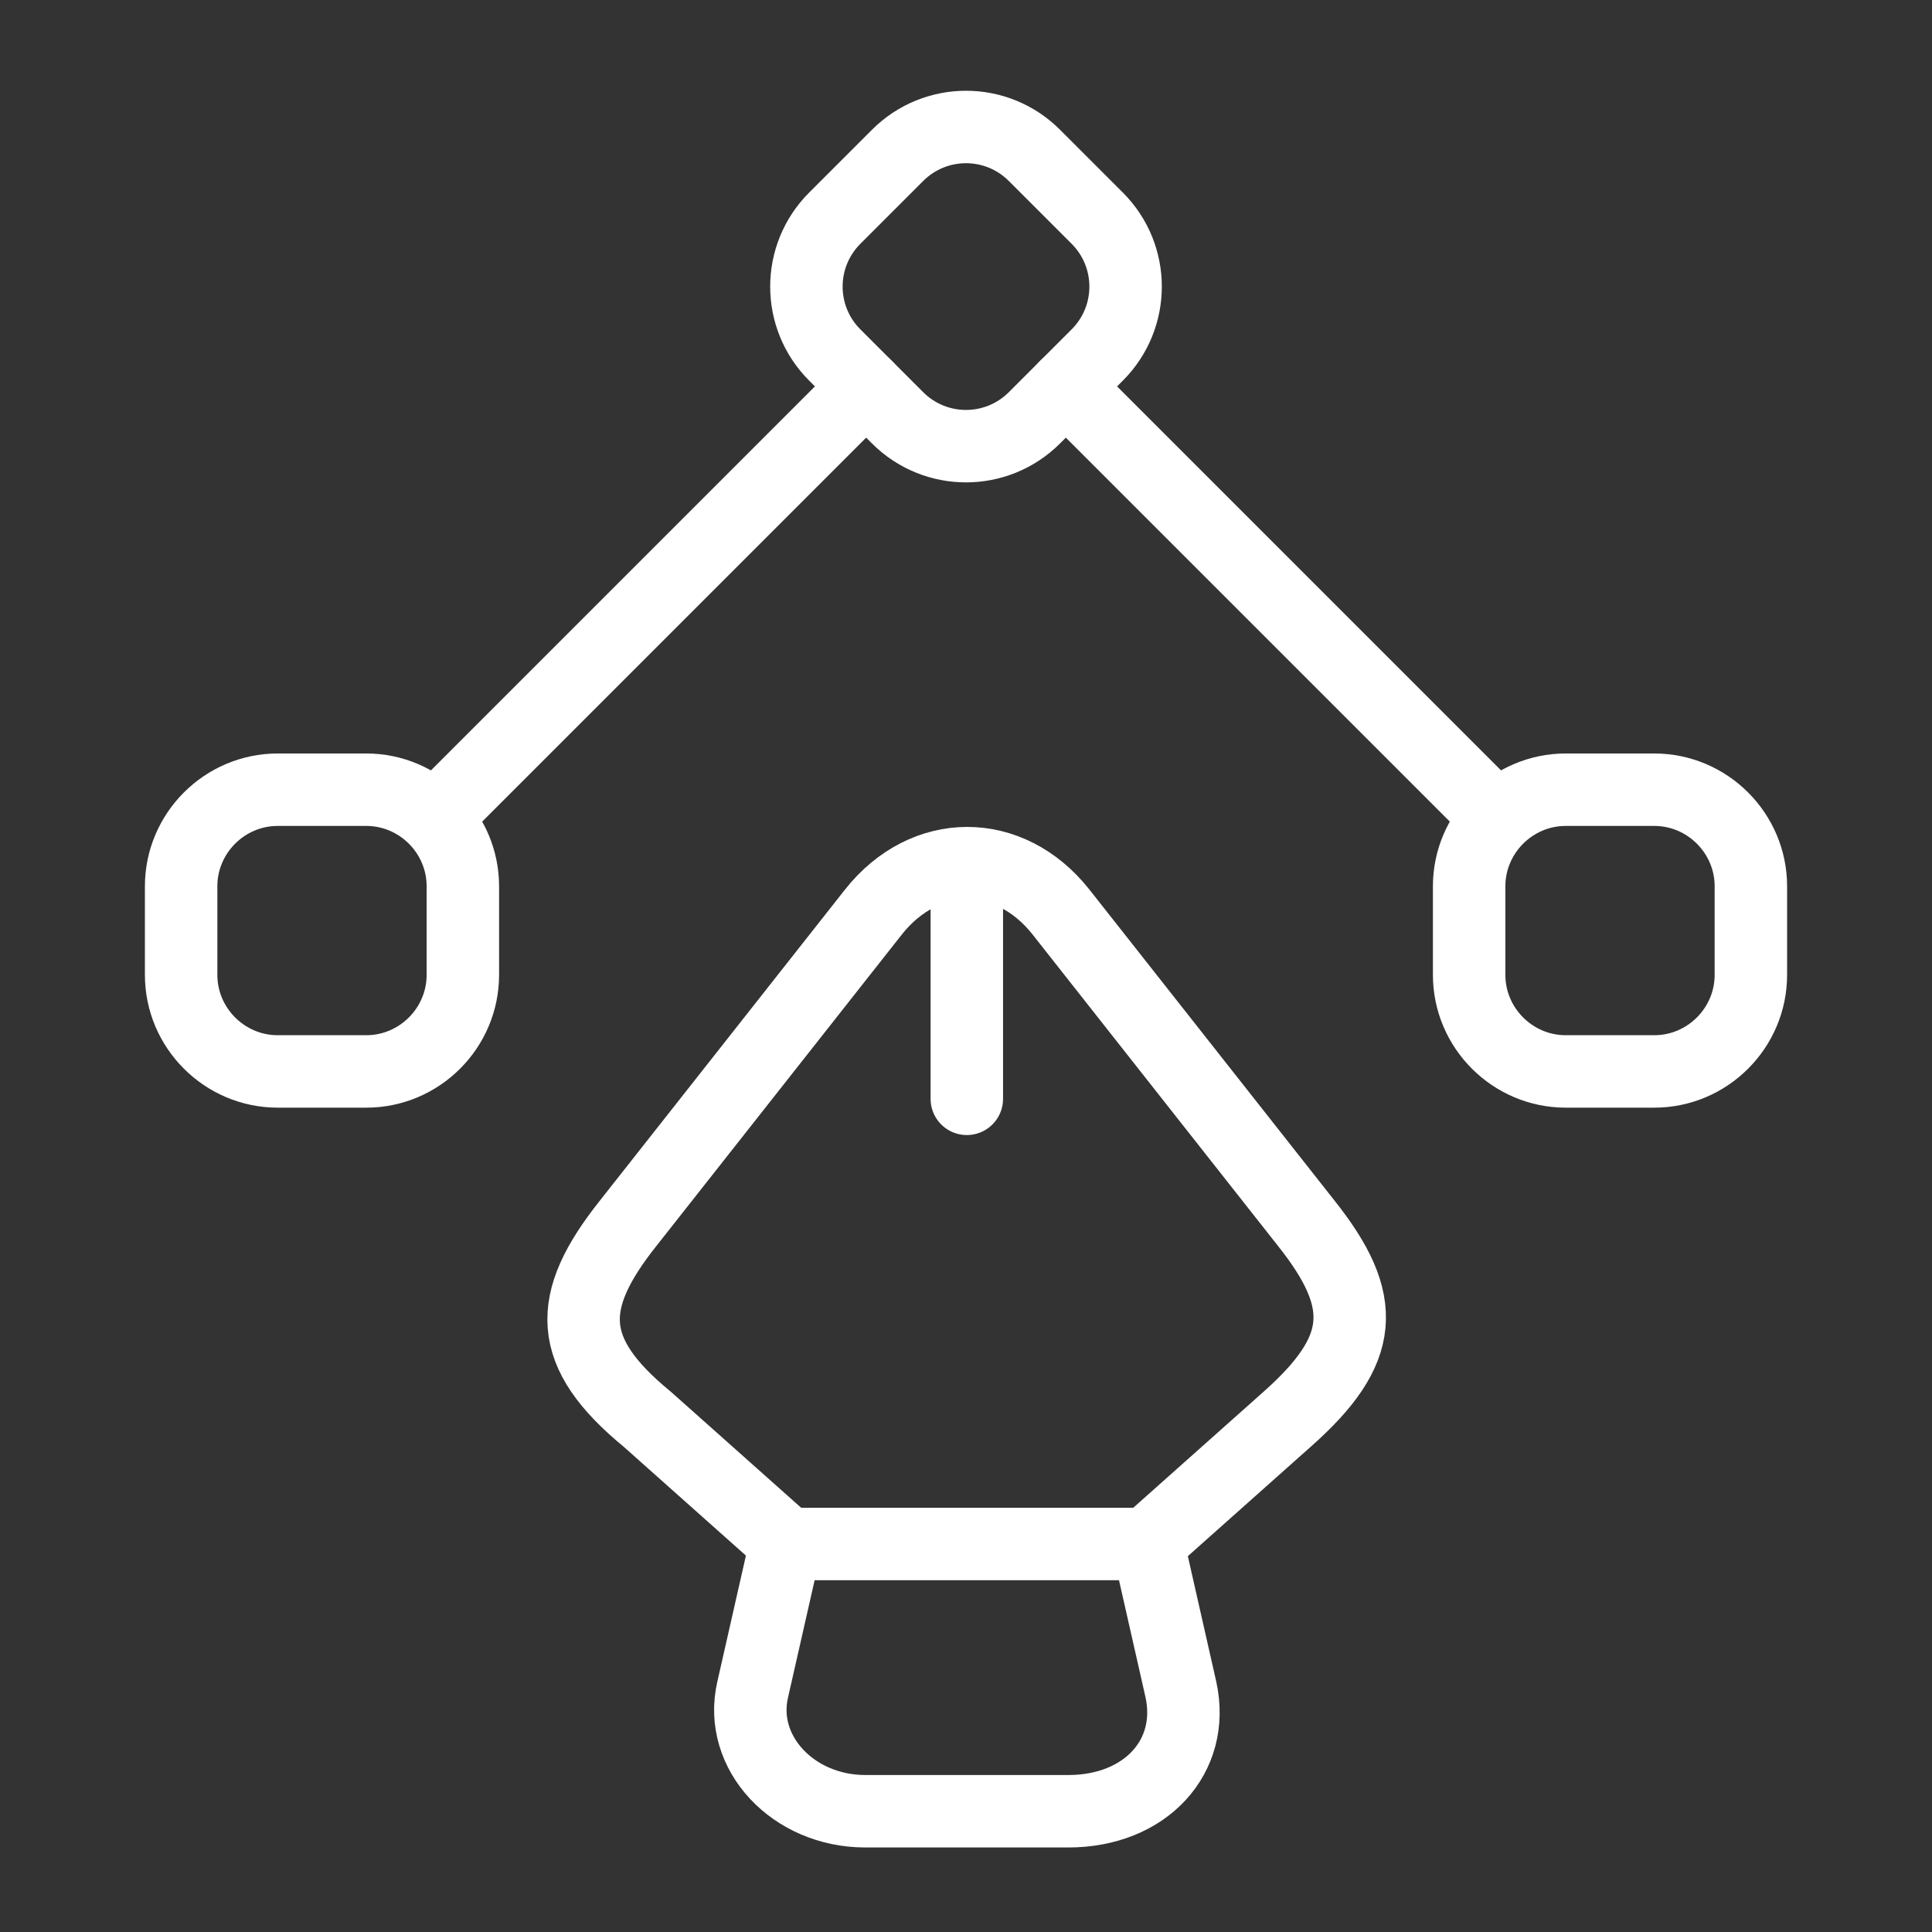 <?xml version="1.0" encoding="UTF-8"?>
<svg xmlns="http://www.w3.org/2000/svg" width="40" height="40" viewBox="0 0 40 40" fill="none">
  <rect x="0" y="0" width="40" height="40" fill="#333333" stroke="none"/>
  <path d="M17.917 37.5H22.117C23.717 37.5 24.75 36.367 24.45 34.983L23.767 31.967H16.267L15.583 34.983C15.283 36.283 16.417 37.5 17.917 37.5Z" stroke="white" stroke-width="1.5" stroke-linecap="round" stroke-linejoin="round"></path>
  <path d="M23.767 31.95L26.65 29.383C28.267 27.95 28.333 26.95 27.05 25.333L21.967 18.883C20.9 17.533 19.15 17.533 18.083 18.883L13 25.333C11.717 26.95 11.717 28 13.4 29.383L16.283 31.95" stroke="white" stroke-width="1.5" stroke-linecap="round" stroke-linejoin="round"></path>
  <path d="M20.017 18.533V22.75" stroke="white" stroke-width="1.5" stroke-linecap="round" stroke-linejoin="round"></path>
  <path d="M18.583 8.65L17.283 7.35C16.5 6.567 16.5 5.3 17.283 4.517L18.583 3.217C19.367 2.433 20.633 2.433 21.417 3.217L22.717 4.517C23.5 5.3 23.5 6.567 22.717 7.35L21.417 8.65C20.633 9.433 19.367 9.433 18.583 8.65Z" stroke="white" stroke-width="1.5" stroke-linecap="round" stroke-linejoin="round"></path>
  <path d="M32.417 16.35H34.25C35.35 16.35 36.25 17.25 36.25 18.35V20.183C36.25 21.283 35.35 22.183 34.25 22.183H32.417C31.317 22.183 30.417 21.283 30.417 20.183V18.35C30.417 17.25 31.317 16.35 32.417 16.35Z" stroke="white" stroke-width="1.5" stroke-linecap="round" stroke-linejoin="round"></path>
  <path d="M7.583 16.35H5.75C4.65 16.35 3.75 17.25 3.75 18.35V20.183C3.75 21.283 4.65 22.183 5.75 22.183H7.583C8.683 22.183 9.583 21.283 9.583 20.183V18.35C9.583 17.25 8.683 16.35 7.583 16.35Z" stroke="white" stroke-width="1.5" stroke-linecap="round" stroke-linejoin="round"></path>
  <path d="M30.9 16.833L22.067 8" stroke="white" stroke-width="1.5" stroke-linecap="round" stroke-linejoin="round"></path>
  <path d="M9.1 16.833L17.933 8" stroke="white" stroke-width="1.5" stroke-linecap="round" stroke-linejoin="round"></path>
</svg>
